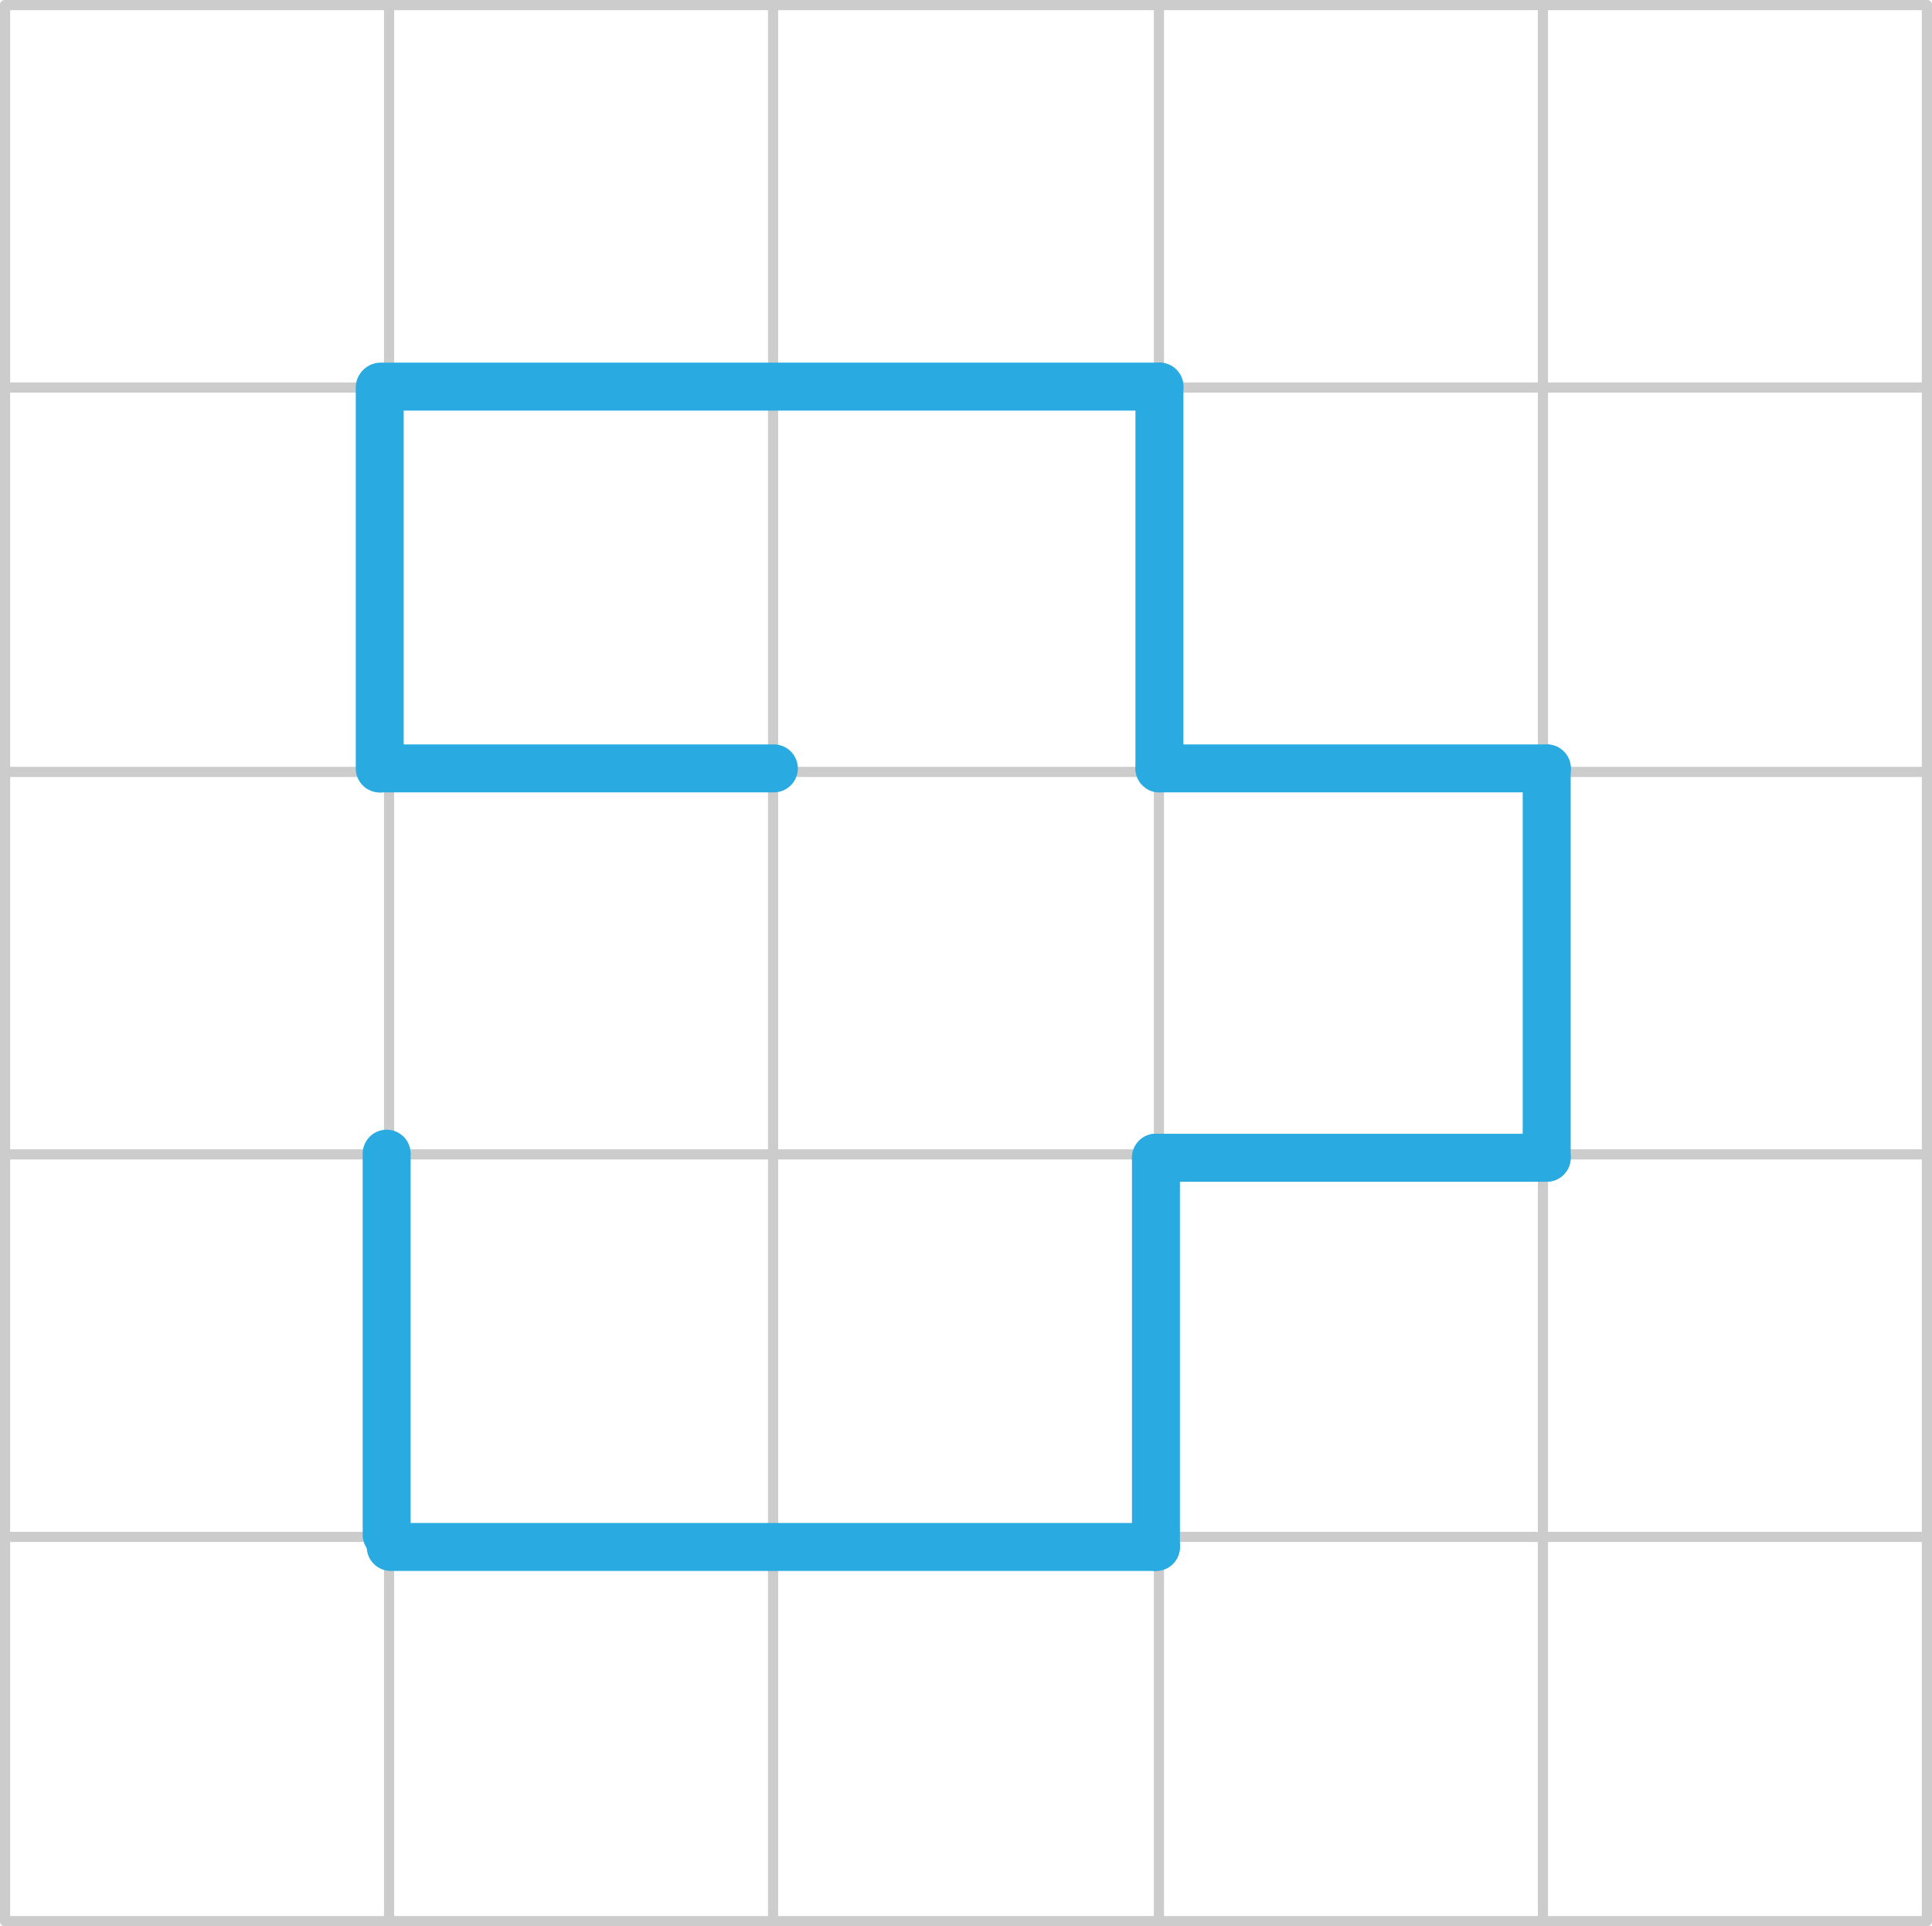 <svg xmlns="http://www.w3.org/2000/svg" width="1007.147" height="1004.044" viewBox="0 0 1007.147 1004.044">
  <defs>
    <style>
      .a, .b {
        fill: none;
        stroke-linecap: round;
        stroke-linejoin: round;
      }

      .a {
        stroke: #ccc;
        stroke-width: 5.294px;
      }

      .b {
        stroke: #29abe2;
        stroke-width: 25px;
      }
    </style>
  </defs>
  <title>YCUZD_231106_5742_12_aAsset 1</title>
  <g>
    <g>
      <path class="a" d="M2.647,2.647H1004.5"/>
      <path class="a" d="M2.647,202.017H1004.5"/>
      <path class="a" d="M804.325,1001.4V2.647"/>
      <path class="a" d="M1004.5,1001.4V2.647"/>
      <path class="a" d="M2.647,1001.4V2.647"/>
      <path class="a" d="M202.822,1001.4V2.647"/>
      <path class="a" d="M403,1001.4V2.647"/>
      <path class="a" d="M604.149,1001.4V2.647"/>
      <path class="a" d="M2.647,402.358H1004.5"/>
      <path class="a" d="M2.647,601.728H1004.5"/>
      <path class="a" d="M2.647,801.1H1004.5"/>
      <path class="a" d="M2.647,1001.4H1004.5"/>
    </g>
    <line class="b" x1="201.563" y1="601.348" x2="201.563" y2="799.999"/>
    <line class="b" x1="602.593" y1="806.339" x2="203.685" y2="806.339"/>
    <line class="b" x1="602.593" y1="603.461" x2="602.593" y2="806.339"/>
    <line class="b" x1="806.291" y1="603.461" x2="602.593" y2="603.461"/>
    <line class="b" x1="806.291" y1="400.583" x2="806.291" y2="603.461"/>
    <line class="b" x1="197.954" y1="400.583" x2="197.954" y2="201.932"/>
    <line class="b" x1="198.407" y1="400.522" x2="403.407" y2="400.522"/>
    <line class="b" x1="806.407" y1="400.522" x2="604.407" y2="400.522"/>
    <line class="b" x1="604.407" y1="400.522" x2="604.407" y2="201.522"/>
    <line class="b" x1="604.407" y1="201.522" x2="198.407" y2="201.522"/>
  </g>
</svg>
